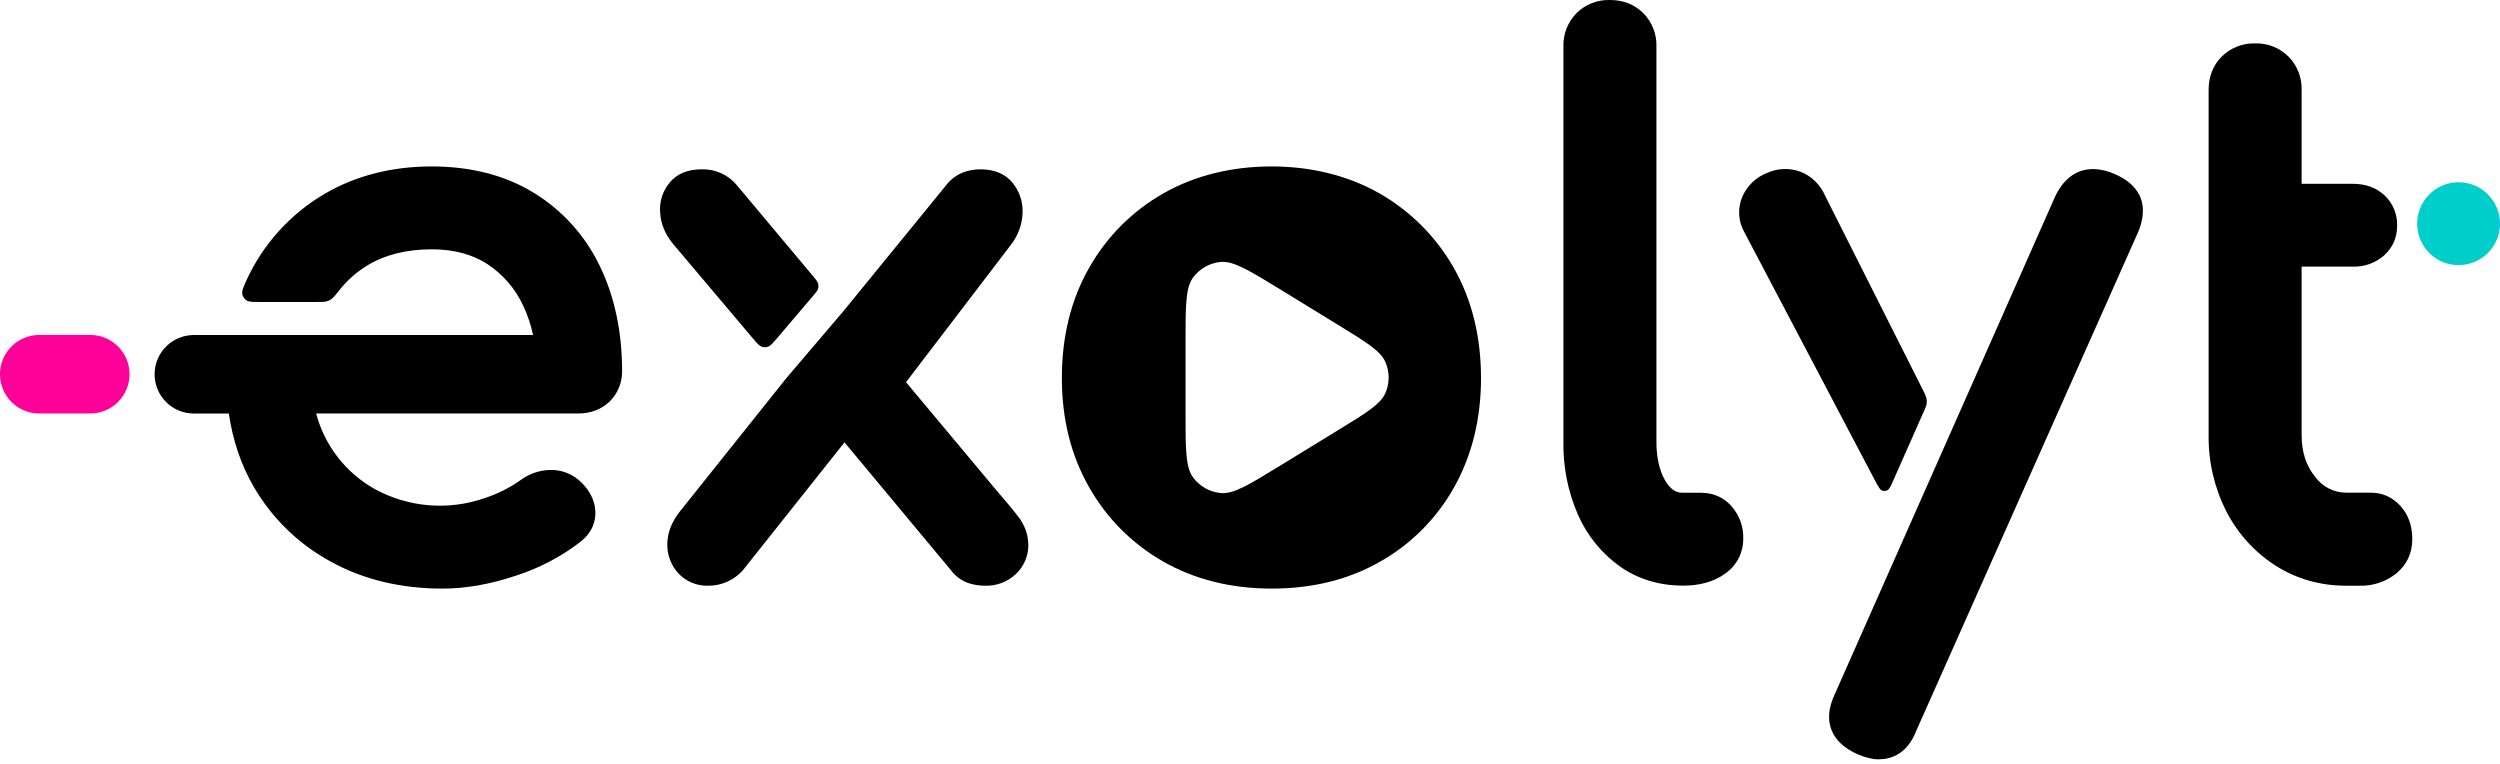 <svg width="432" height="132" viewBox="0 0 432 132" fill="none" xmlns="http://www.w3.org/2000/svg">
<g clip-path="url(#clip0_182_86)">
<path d="M432 38.92C432.036 37.958 431.878 36.998 431.534 36.099C431.191 35.199 430.67 34.378 430.002 33.685C429.334 32.992 428.533 32.44 427.647 32.063C426.761 31.687 425.808 31.492 424.845 31.492C423.882 31.492 422.929 31.687 422.043 32.063C421.157 32.44 420.356 32.992 419.688 33.685C419.02 34.378 418.499 35.199 418.156 36.099C417.813 36.998 417.654 37.958 417.69 38.92C417.759 40.771 418.543 42.524 419.878 43.809C421.212 45.094 422.992 45.812 424.845 45.812C426.698 45.812 428.478 45.094 429.812 43.809C431.147 42.524 431.931 40.771 432 38.92Z" fill="#00CECB"/>
<path d="M290.69 85.14H293.46C294.3 85.14 295.12 85.19 295.93 85.41C297.201 85.767 298.341 86.486 299.21 87.48C300.594 89.044 301.318 91.083 301.23 93.17C301.233 94.336 300.952 95.484 300.412 96.518C299.872 97.551 299.089 98.437 298.13 99.1C296.02 100.66 293.4 101.2 290.82 101.2C286.92 101.2 283.12 100.14 279.92 97.88C276.756 95.615 274.258 92.541 272.69 88.98C270.94 84.983 270.077 80.653 270.16 76.29V8.04C270.128 6.976 270.312 5.916 270.701 4.924C271.089 3.933 271.674 3.03 272.42 2.27C273.178 1.518 274.082 0.929 275.076 0.539C276.07 0.149 277.133 -0.035 278.2 -2.63499e-05C280.51 -2.63499e-05 282.45 0.77 283.96 2.27C284.71 3.028 285.298 3.93 285.688 4.922C286.078 5.914 286.263 6.975 286.23 8.04V76.29C286.23 79.05 286.74 81.31 287.73 83.02C288.84 84.92 289.96 85.14 290.7 85.14H290.69ZM409.7 85.14C410.98 85.14 412.15 85.46 413.19 86.09C414.776 87.073 415.941 88.608 416.46 90.4C416.71 91.24 416.84 92.16 416.84 93.18C416.84 95.55 415.94 97.52 414.14 99.04C412.321 100.523 410.025 101.295 407.68 101.21H405.43C400.93 101.21 396.83 100.04 393.22 97.74C389.609 95.427 386.676 92.197 384.72 88.38C382.639 84.295 381.585 79.764 381.65 75.18V15.53C381.65 13.22 382.42 11.28 383.92 9.77C384.676 9.021 385.577 8.434 386.567 8.044C387.557 7.654 388.616 7.469 389.68 7.5C390.744 7.465 391.804 7.649 392.795 8.039C393.786 8.429 394.686 9.018 395.44 9.77C396.19 10.526 396.779 11.426 397.171 12.416C397.562 13.406 397.749 14.466 397.72 15.53V31.76H406.56C408.76 31.76 410.6 32.42 412.02 33.73C412.746 34.404 413.318 35.226 413.697 36.14C414.077 37.055 414.255 38.04 414.22 39.03C414.22 41.04 413.48 42.75 412.02 44.1C410.521 45.435 408.566 46.14 406.56 46.07H397.72V75.17C397.72 78.1 398.49 80.47 400.07 82.41C400.687 83.255 401.495 83.942 402.429 84.415C403.362 84.887 404.394 85.132 405.44 85.13H409.69L409.7 85.14ZM332.4 71.22C332.7 70.52 332.86 70.16 332.92 69.79C332.97 69.464 332.96 69.132 332.89 68.81C332.75 68.32 332.549 67.849 332.29 67.41L315.36 33.78C314.552 31.909 313.034 30.434 311.14 29.68C309.244 28.978 307.147 29.057 305.31 29.9C304.363 30.272 303.499 30.828 302.769 31.537C302.04 32.246 301.459 33.094 301.06 34.03C300.649 35.007 300.469 36.065 300.533 37.123C300.597 38.181 300.904 39.21 301.43 40.13L324 83.03C324.55 84.07 324.83 84.59 325.18 84.75C325.49 84.88 325.85 84.87 326.15 84.71C326.49 84.53 326.73 83.99 327.21 82.91L332.38 71.22H332.4ZM365.32 30.03C367.46 30.93 368.92 32.17 369.69 33.73C370.72 35.83 370.31 38.23 369.39 40.28L331.13 126.28C329.56 130.34 326.73 131.21 324.63 131.21C323.53 131.21 322.33 130.91 320.93 130.31C318.6 129.26 317.1 127.81 316.44 126.03C315.79 124.27 315.98 122.26 317.01 120.05L355.13 33.95C357.23 29.53 360.86 28.16 365.33 30.03H365.32ZM130.13 58.5C130.83 59.34 131.18 59.75 131.6 59.9C131.96 60.04 132.37 60.04 132.73 59.9C133.15 59.76 133.5 59.34 134.21 58.52L140.47 51.16C141 50.55 141.26 50.24 141.36 49.9C141.44 49.6 141.45 49.28 141.36 48.97C141.26 48.63 141 48.32 140.49 47.71L127.35 32.03C126.611 31.127 125.673 30.407 124.61 29.927C123.546 29.446 122.386 29.218 121.22 29.26C118.85 29.26 117 30.02 115.74 31.52C114.521 32.958 113.921 34.821 114.07 36.7C114.17 38.62 114.9 40.42 116.24 42.07L130.13 58.51V58.5ZM156.56 66.04L172.26 84.82C173.48 86.27 174.76 87.69 175.9 89.21C177.066 90.65 177.701 92.447 177.7 94.3C177.686 95.223 177.485 96.134 177.111 96.977C176.736 97.821 176.195 98.58 175.52 99.21C174.812 99.876 173.979 100.396 173.07 100.739C172.16 101.082 171.192 101.242 170.22 101.21C169.221 101.214 168.228 101.055 167.28 100.74C166.104 100.308 165.079 99.544 164.33 98.54L145.93 76.44L128.37 98.54C127.631 99.377 126.723 100.047 125.706 100.507C124.689 100.968 123.586 101.207 122.47 101.21C121.493 101.252 120.517 101.083 119.611 100.713C118.705 100.344 117.89 99.783 117.22 99.07C115.965 97.702 115.282 95.906 115.31 94.05C115.31 92.15 116.02 90.27 117.43 88.45L135.89 65.33L145.65 53.88L163.42 32.1C164.167 31.098 165.168 30.314 166.32 29.83C167.328 29.443 168.4 29.25 169.48 29.26C171.86 29.26 173.71 30.05 174.98 31.6C176.181 33.074 176.793 34.941 176.7 36.84C176.608 38.92 175.843 40.913 174.52 42.52L156.56 66.04ZM107.5 64.17C107.5 57.35 106.2 51.22 103.64 45.96C101.148 40.747 97.203 36.365 92.28 33.34C87.35 30.3 81.4 28.76 74.59 28.76C67.79 28.76 61.53 30.33 56.19 33.44C50.131 36.964 45.332 42.301 42.47 48.7C42 49.77 41.77 50.3 41.87 50.81C41.94 51.23 42.22 51.65 42.57 51.89C42.99 52.18 43.62 52.18 44.87 52.18H54.72C55.62 52.18 56.06 52.18 56.42 52.08C56.8 51.98 57.02 51.87 57.32 51.64C57.63 51.42 57.98 50.98 58.67 50.11C59.977 48.456 61.565 47.045 63.36 45.94C66.43 44.04 70.22 43.08 74.61 43.08C78.41 43.08 81.65 43.95 84.26 45.66C86.915 47.418 89.032 49.875 90.38 52.76C91.158 54.395 91.739 56.117 92.11 57.89H33.5C31.701 57.89 29.975 58.605 28.702 59.877C27.43 61.15 26.715 62.876 26.715 64.675C26.715 66.475 27.43 68.2 28.702 69.473C29.975 70.745 31.701 71.46 33.5 71.46H39.54C40.22 76.06 41.64 80.33 43.86 84.14C47.023 89.584 51.625 94.05 57.16 97.05C62.78 100.15 69.28 101.71 76.46 101.71C80.48 101.71 84.74 100.96 89.1 99.49C93.098 98.219 96.847 96.267 100.18 93.72C102.55 91.91 102.95 89.79 102.88 88.33C102.77 86.34 101.81 84.53 100 82.94C98.6 81.759 96.81 81.142 94.98 81.21C93.143 81.27 91.369 81.895 89.9 83C88.036 84.312 85.987 85.34 83.82 86.05C80.707 87.147 77.398 87.575 74.109 87.306C70.819 87.037 67.624 86.078 64.73 84.49C62.259 83.103 60.092 81.235 58.357 78.995C56.622 76.755 55.355 74.189 54.63 71.45H99.97C101.97 71.45 103.93 70.77 105.37 69.36C106.054 68.679 106.594 67.868 106.96 66.975C107.326 66.082 107.509 65.125 107.5 64.16V64.17Z" fill="black"/>
<path fill-rule="evenodd" clip-rule="evenodd" d="M219.77 28.76C212.82 28.76 206.43 30.33 201.01 33.43C195.632 36.489 191.19 40.956 188.16 46.35C185.06 51.81 183.49 58.18 183.49 65.3C183.49 72.42 185.06 78.66 188.16 84.12C191.188 89.509 195.627 93.972 201 97.03C206.41 100.13 212.73 101.71 219.76 101.71C226.79 101.71 233.11 100.14 238.52 97.03C243.895 93.984 248.325 89.513 251.32 84.11C254.37 78.65 255.92 72.33 255.92 65.3C255.92 58.27 254.35 51.8 251.25 46.35C248.204 40.968 243.765 36.506 238.4 33.43C232.74 30.21 226.25 28.76 219.76 28.76H219.77ZM231.17 56.11C236.1 59.13 238.57 60.64 239.41 62.58C240.14 64.28 240.14 66.2 239.41 67.89C238.57 69.84 236.1 71.35 231.17 74.36L221.15 80.5C215.83 83.76 213.16 85.4 210.97 85.2C210.025 85.117 209.109 84.834 208.281 84.371C207.454 83.907 206.734 83.273 206.17 82.51C204.86 80.74 204.86 77.61 204.86 71.37V59.1C204.86 52.85 204.86 49.73 206.16 47.96C206.723 47.196 207.442 46.559 208.27 46.094C209.097 45.629 210.014 45.344 210.96 45.26C213.16 45.08 215.83 46.71 221.16 49.97L231.17 56.11Z" fill="black"/>
<path d="M15.6 57.88H6.78C4.981 57.88 3.255 58.595 1.982 59.867C0.71 61.14 -0.005 62.865 -0.005 64.665C-0.005 66.464 0.71 68.19 1.982 69.463C3.255 70.735 4.981 71.45 6.78 71.45H15.6C17.399 71.45 19.125 70.735 20.398 69.463C21.67 68.19 22.385 66.464 22.385 64.665C22.385 62.865 21.67 61.14 20.398 59.867C19.125 58.595 17.399 57.88 15.6 57.88Z" fill="#FF0099"/>
</g>
<defs>
<clipPath id="clip0_182_86">
<rect width="432" height="132" fill="white"/>
</clipPath>
</defs>
</svg>
